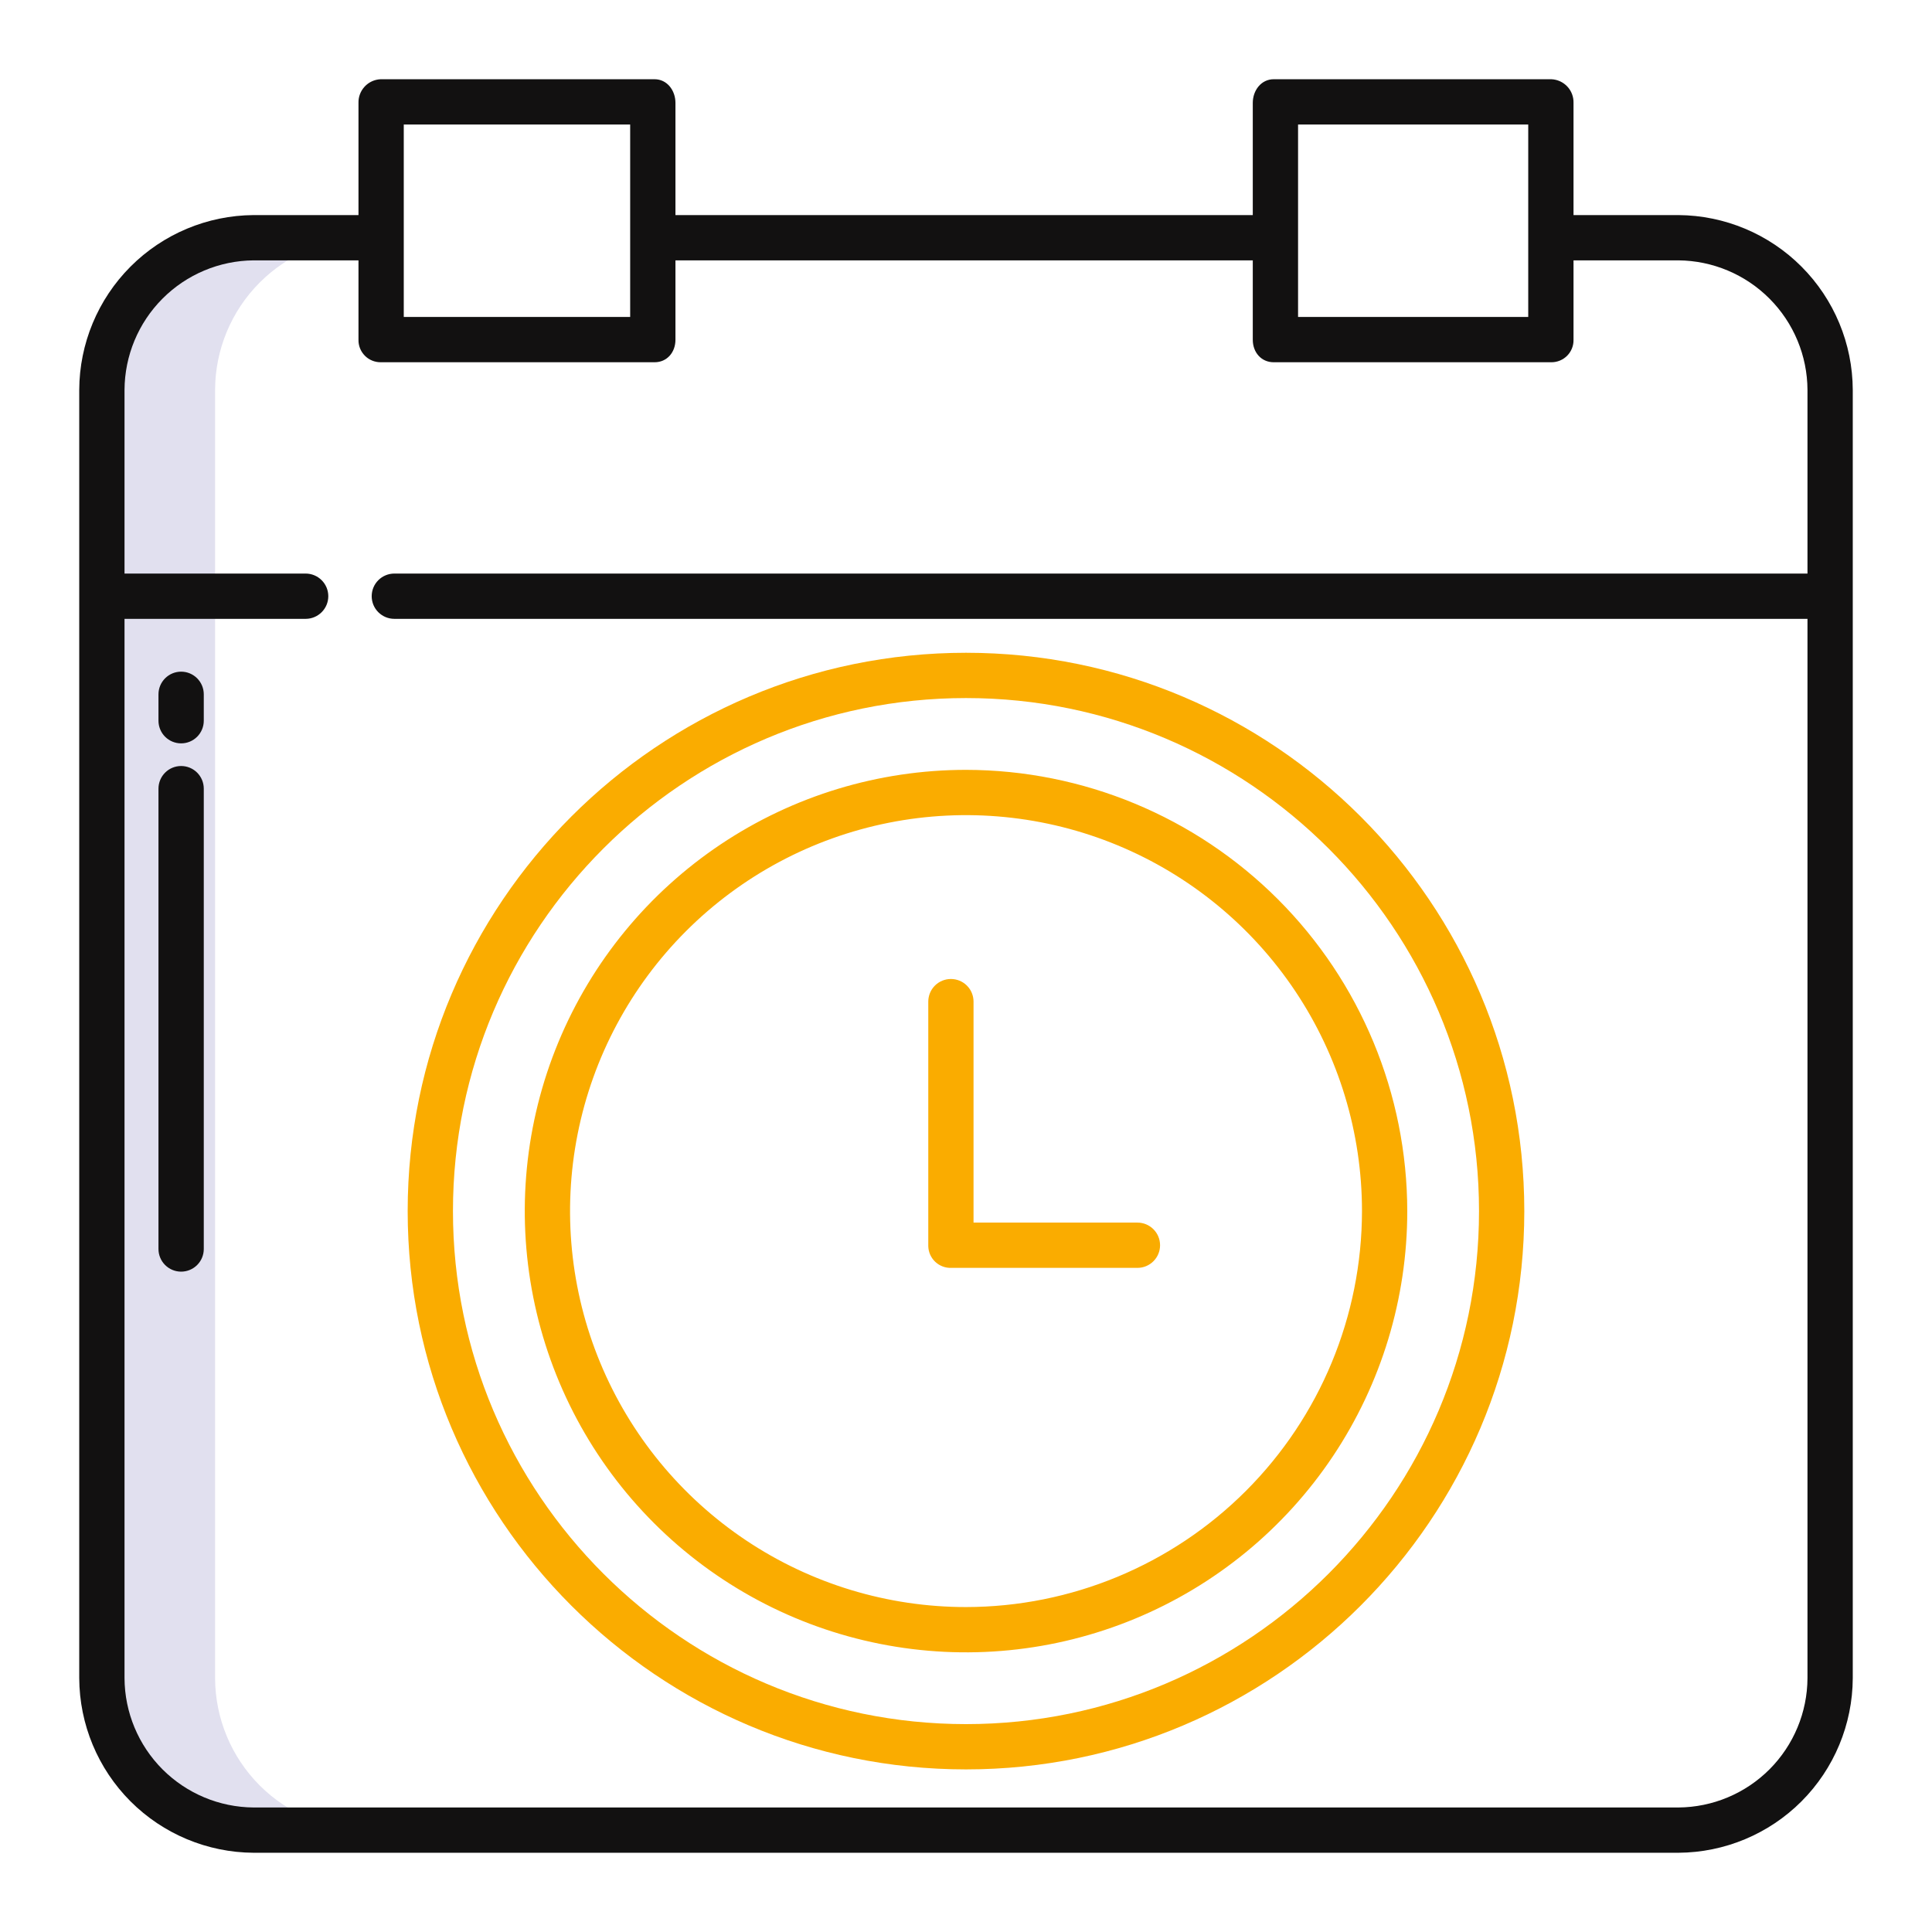 <?xml version="1.0" encoding="UTF-8"?> <svg xmlns="http://www.w3.org/2000/svg" width="80" height="80" viewBox="0 0 80 80" fill="none"> <path d="M8.906 69.489V16.145C8.911 14.479 9.574 12.882 10.751 11.702C11.927 10.522 13.521 9.854 15.188 9.844H10.5C8.834 9.854 7.239 10.522 6.063 11.702C4.887 12.882 4.224 14.479 4.219 16.145V69.489C4.224 71.154 4.887 72.75 6.064 73.929C7.24 75.107 8.835 75.773 10.5 75.781H15.188C13.522 75.773 11.928 75.107 10.751 73.929C9.575 72.75 8.912 71.154 8.906 69.489V69.489Z" fill="#E1E0EF"></path> <path d="M69.5 8.906H65.156V4.261C65.163 4.01 65.071 3.767 64.9 3.584C64.729 3.401 64.493 3.292 64.242 3.281H52.741C52.223 3.281 51.875 3.743 51.875 4.261V8.906H27.969V4.261C27.969 3.743 27.622 3.281 27.105 3.281H15.759C15.509 3.292 15.272 3.4 15.101 3.584C14.93 3.767 14.837 4.01 14.844 4.261V8.906H10.5C8.586 8.919 6.754 9.686 5.402 11.042C4.051 12.397 3.288 14.231 3.281 16.145V69.489C3.289 71.402 4.052 73.235 5.403 74.589C6.755 75.943 8.587 76.708 10.5 76.719H69.5C71.413 76.708 73.245 75.943 74.597 74.589C75.948 73.235 76.711 71.402 76.719 69.489V16.145C76.712 14.231 75.949 12.397 74.598 11.042C73.246 9.686 71.414 8.919 69.5 8.906V8.906ZM53.75 5.156H63.281V13.125H53.75V5.156ZM16.719 5.156H26.094V13.125H16.719V5.156ZM74.844 23.75H16.328C16.079 23.75 15.841 23.849 15.665 24.025C15.489 24.2 15.391 24.439 15.391 24.688C15.391 24.936 15.489 25.175 15.665 25.35C15.841 25.526 16.079 25.625 16.328 25.625H74.844V69.489C74.837 70.905 74.272 72.261 73.272 73.264C72.271 74.266 70.916 74.834 69.5 74.844H10.5C9.084 74.834 7.729 74.266 6.728 73.264C5.728 72.261 5.163 70.905 5.156 69.489V25.625H12.656C12.905 25.625 13.143 25.526 13.319 25.35C13.495 25.175 13.594 24.936 13.594 24.688C13.594 24.439 13.495 24.2 13.319 24.025C13.143 23.849 12.905 23.75 12.656 23.75H5.156V16.145C5.163 14.728 5.727 13.371 6.728 12.367C7.728 11.363 9.083 10.793 10.5 10.781H14.844V14.069C14.841 14.19 14.863 14.311 14.908 14.424C14.953 14.537 15.021 14.64 15.106 14.727C15.191 14.814 15.293 14.883 15.405 14.929C15.517 14.976 15.638 15 15.759 15H27.105C27.622 15 27.969 14.587 27.969 14.069V10.781H51.875V14.069C51.875 14.587 52.223 15 52.741 15H64.242C64.364 15 64.484 14.976 64.596 14.929C64.708 14.882 64.81 14.813 64.895 14.727C64.98 14.64 65.047 14.537 65.092 14.424C65.137 14.311 65.159 14.19 65.156 14.069V10.781H69.5C70.917 10.793 72.272 11.363 73.272 12.367C74.273 13.371 74.837 14.728 74.844 16.145V23.75Z" fill="#121111"></path> <path d="M7.5 27.812C7.251 27.812 7.013 27.911 6.837 28.087C6.661 28.263 6.562 28.501 6.562 28.75V29.844C6.562 30.092 6.661 30.331 6.837 30.507C7.013 30.683 7.251 30.781 7.5 30.781C7.749 30.781 7.987 30.683 8.163 30.507C8.339 30.331 8.438 30.092 8.438 29.844V28.75C8.438 28.501 8.339 28.263 8.163 28.087C7.987 27.911 7.749 27.812 7.5 27.812Z" fill="#121111"></path> <path d="M7.5 31.719C7.251 31.719 7.013 31.817 6.837 31.993C6.661 32.169 6.562 32.408 6.562 32.656V51.719C6.562 51.967 6.661 52.206 6.837 52.382C7.013 52.557 7.251 52.656 7.5 52.656C7.749 52.656 7.987 52.557 8.163 52.382C8.339 52.206 8.438 51.967 8.438 51.719V32.656C8.438 32.408 8.339 32.169 8.163 31.993C7.987 31.817 7.749 31.719 7.5 31.719V31.719Z" fill="#121111"></path> <path d="M40 31.878C36.386 31.878 32.854 32.95 29.849 34.958C26.845 36.966 24.503 39.819 23.12 43.158C21.737 46.497 21.376 50.17 22.081 53.715C22.786 57.259 24.526 60.514 27.081 63.069C29.637 65.625 32.893 67.365 36.437 68.069C39.981 68.774 43.655 68.412 46.993 67.029C50.332 65.646 53.185 63.304 55.193 60.3C57.2 57.295 58.272 53.762 58.272 50.148C58.266 45.304 56.339 40.66 52.914 37.235C49.488 33.81 44.844 31.884 40 31.878V31.878ZM40 66.545C36.757 66.545 33.587 65.584 30.891 63.782C28.195 61.98 26.093 59.419 24.852 56.423C23.611 53.428 23.287 50.131 23.92 46.95C24.552 43.77 26.114 40.849 28.407 38.556C30.7 36.263 33.621 34.701 36.802 34.068C39.982 33.436 43.279 33.76 46.275 35.001C49.271 36.242 51.831 38.343 53.633 41.04C55.435 43.736 56.397 46.906 56.397 50.148C56.392 54.496 54.663 58.663 51.589 61.737C48.515 64.811 44.347 66.54 40 66.545Z" fill="#FAAC00"></path> <path d="M47.098 50.625H40.312V41.475C40.312 41.227 40.214 40.988 40.038 40.812C39.862 40.636 39.624 40.538 39.375 40.538C39.126 40.538 38.888 40.636 38.712 40.812C38.536 40.988 38.438 41.227 38.438 41.475V51.595C38.44 51.718 38.466 51.838 38.515 51.95C38.565 52.062 38.636 52.163 38.724 52.247C38.813 52.331 38.917 52.397 39.031 52.44C39.145 52.484 39.267 52.504 39.389 52.5H47.098C47.347 52.5 47.586 52.401 47.761 52.225C47.937 52.05 48.036 51.811 48.036 51.563C48.036 51.314 47.937 51.075 47.761 50.9C47.586 50.724 47.347 50.625 47.098 50.625V50.625Z" fill="#FAAC00"></path> <path d="M40 27.03C27.252 27.03 16.881 37.401 16.881 50.148C16.881 62.896 27.252 73.267 40 73.267C52.747 73.267 63.118 62.896 63.118 50.148C63.118 37.401 52.747 27.03 40 27.03V27.03ZM40 71.392C28.286 71.392 18.756 61.862 18.756 50.148C18.756 38.435 28.286 28.905 40 28.905C51.714 28.905 61.243 38.435 61.243 50.148C61.243 61.862 51.714 71.392 40 71.392V71.392Z" fill="#FAAC00"></path> </svg> 